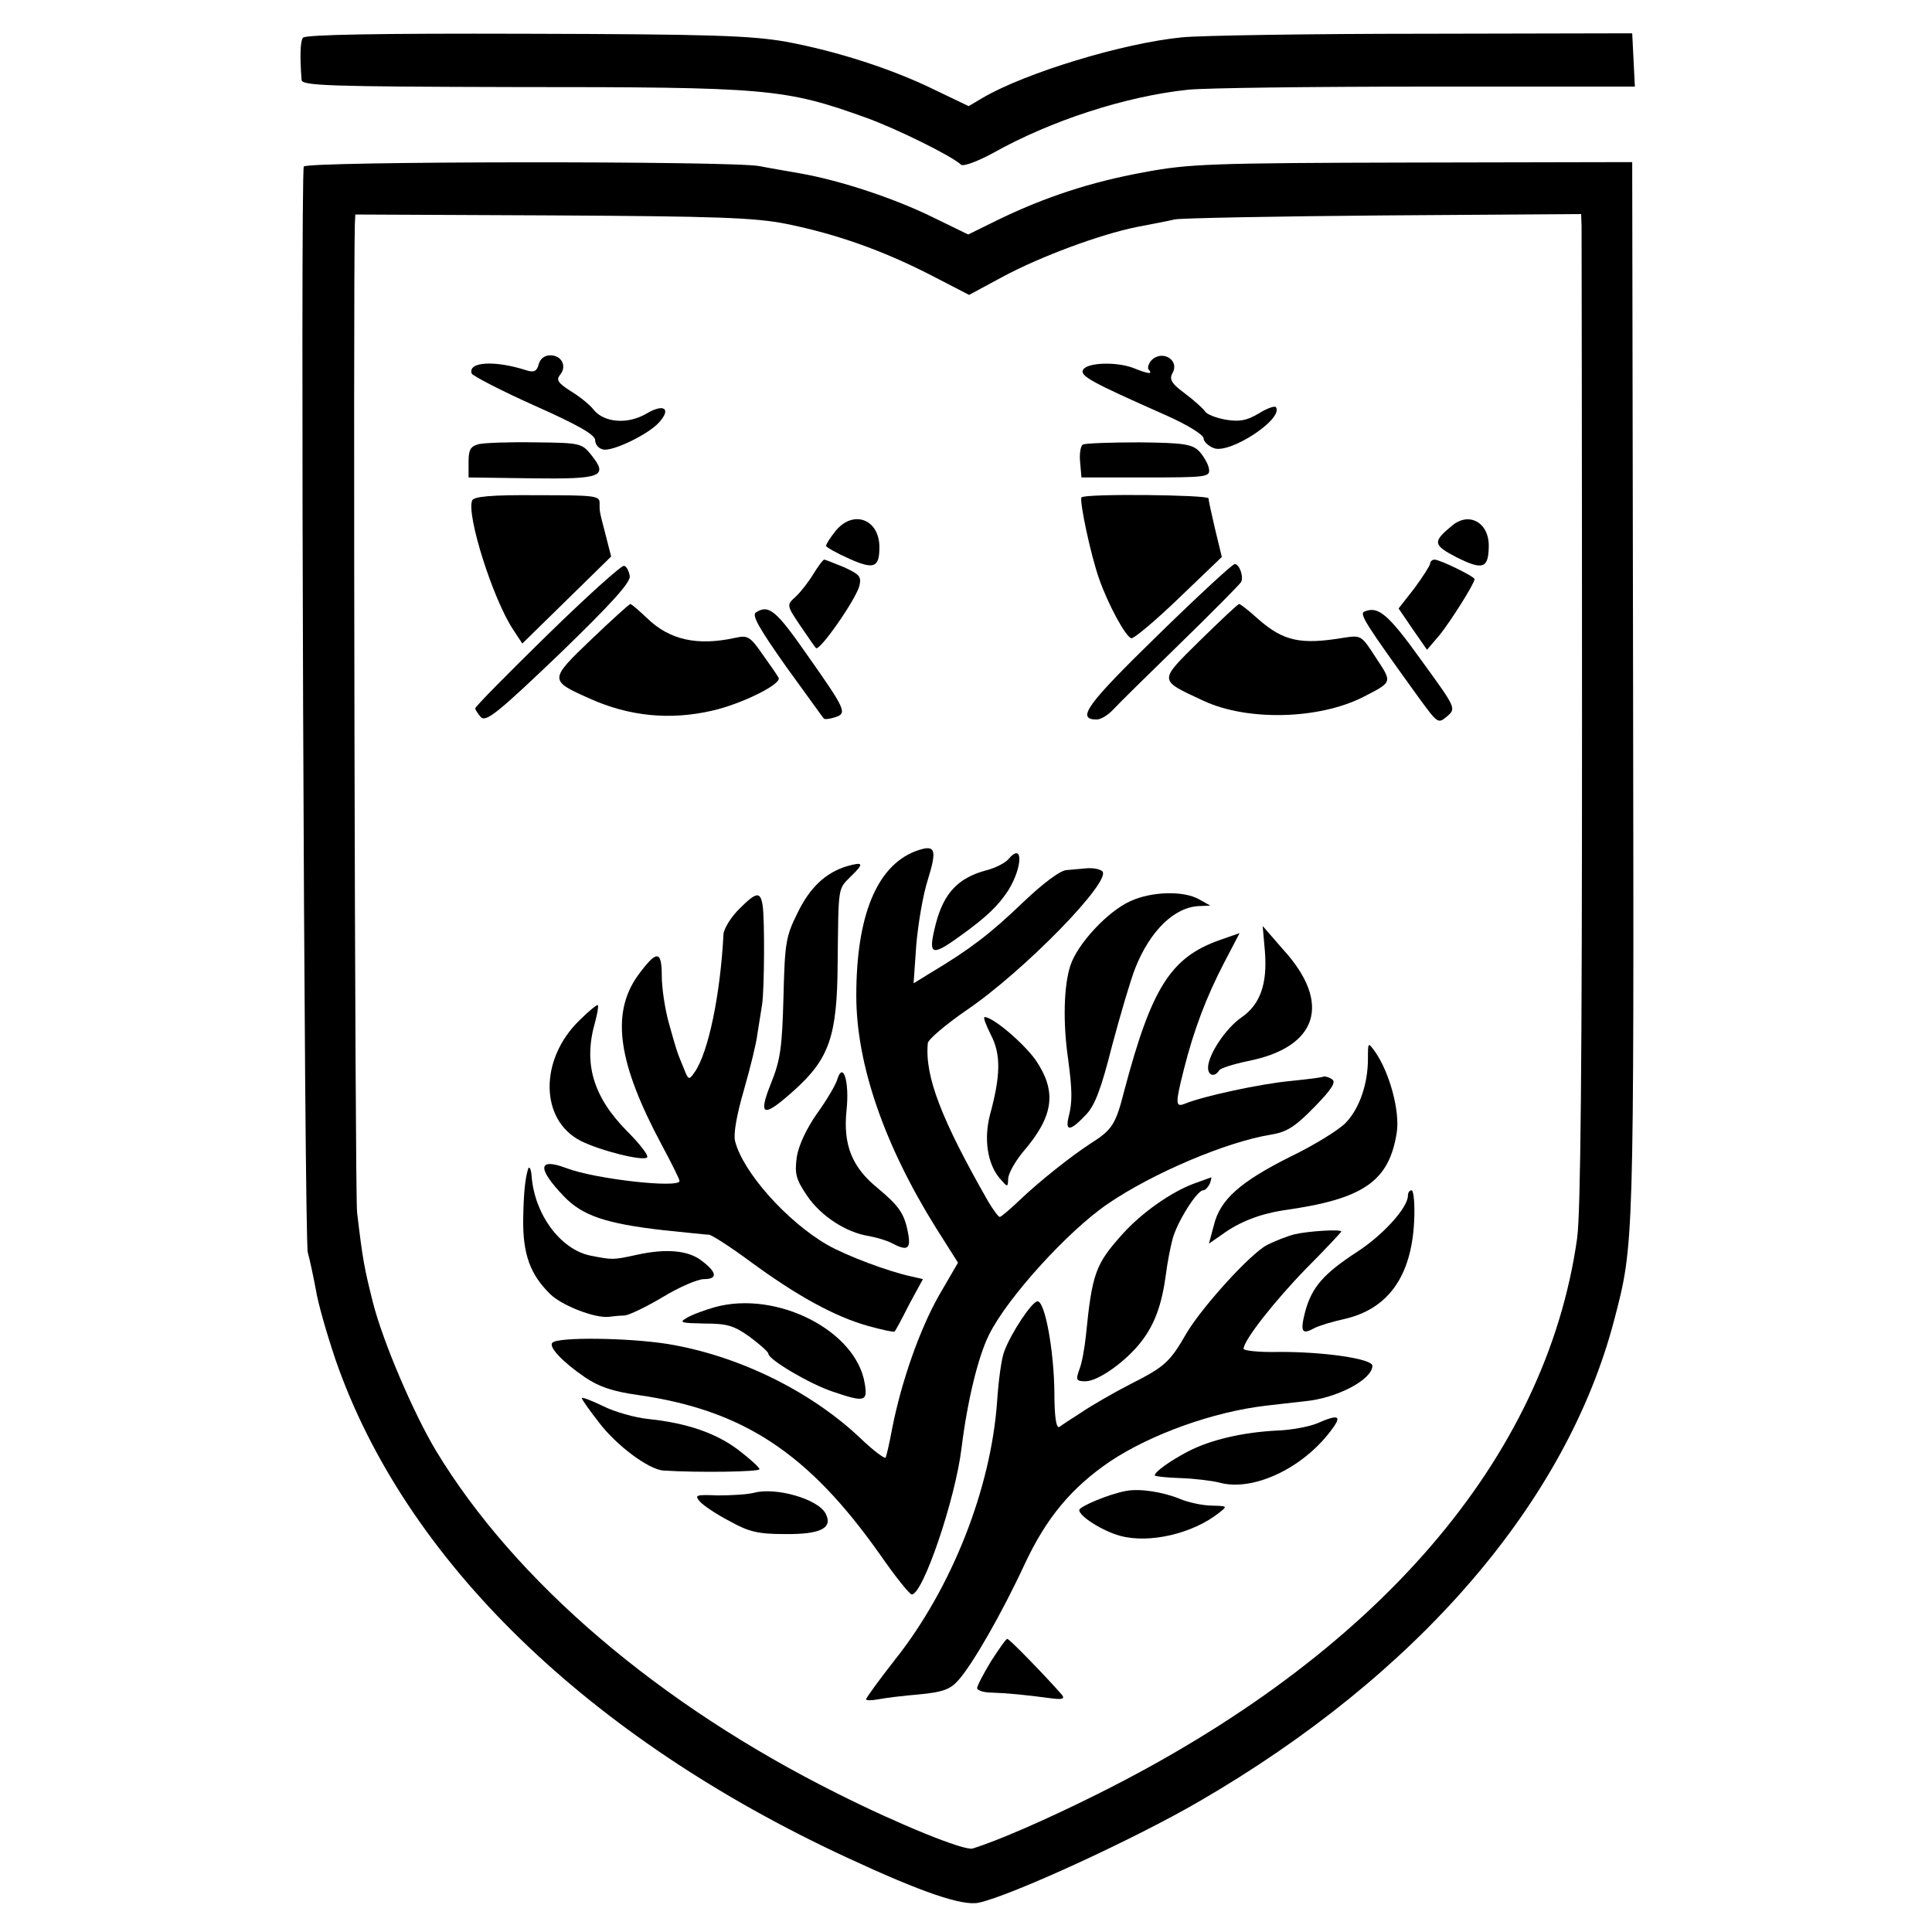 <?xml version="1.0" standalone="no"?>
<!DOCTYPE svg PUBLIC "-//W3C//DTD SVG 20010904//EN"
 "http://www.w3.org/TR/2001/REC-SVG-20010904/DTD/svg10.dtd">
<svg version="1.0" xmlns="http://www.w3.org/2000/svg"
 width="435pt" height="435pt" viewBox="0 0 435 435"
 preserveAspectRatio="xMidYMid meet">
<g transform="translate(0,435) scale(0.1,-0.1)"
fill="#000000" stroke="none">
<path d="M682 4265 c-6 -9 -7 -41 -3 -95 1 -13 61 -15 479 -16 571 0 608 -3
792 -69 69 -25 193 -86 214 -106 5 -4 36 7 71 26 130 73 298 128 440 143 39 4
281 7 538 7 l468 0 -3 60 -3 60 -470 -1 c-258 0 -503 -4 -543 -8 -134 -13
-353 -80 -449 -136 l-32 -19 -73 35 c-99 49 -225 89 -338 110 -80 14 -172 17
-588 18 -328 1 -496 -2 -500 -9z"/>
<path d="M684 3975 c-8 -19 1 -2419 9 -2445 4 -14 12 -51 18 -83 5 -32 26
-104 45 -160 156 -449 566 -848 1150 -1119 170 -79 261 -110 298 -102 73 16
350 143 496 228 492 285 828 674 935 1086 44 168 44 167 42 1415 l-2 1190
-495 -1 c-456 -1 -504 -3 -605 -22 -120 -22 -223 -56 -328 -107 l-67 -33 -78
38 c-87 43 -208 83 -297 99 -33 6 -76 13 -95 17 -64 12 -1022 11 -1026 -1z
m1086 -129 c114 -23 217 -60 323 -114 l89 -46 76 41 c86 46 218 95 302 112 30
6 69 13 85 17 17 3 229 7 473 9 l442 3 1 -27 c0 -14 1 -514 1 -1111 0 -779 -3
-1109 -11 -1168 -70 -497 -452 -939 -1081 -1252 -116 -58 -225 -105 -280 -122
-18 -6 -168 55 -305 124 -401 200 -725 477 -903 771 -51 85 -119 244 -142 333
-20 80 -23 95 -36 204 -5 40 -9 2097 -5 2226 l1 21 443 -2 c371 -2 456 -5 527
-19z"/>
<path d="M1213 3530 c-4 -16 -11 -19 -27 -14 -71 23 -133 20 -124 -7 2 -5 65
-38 141 -72 99 -44 137 -66 137 -78 0 -10 8 -19 18 -21 21 -5 102 34 126 61
28 31 11 43 -28 20 -42 -25 -95 -21 -119 8 -9 12 -33 31 -53 43 -28 18 -32 25
-23 36 16 19 4 44 -22 44 -13 0 -23 -8 -26 -20z"/>
<path d="M2591 3537 c-6 -8 -8 -17 -4 -20 9 -10 -2 -9 -34 4 -38 15 -104 13
-114 -3 -9 -14 17 -28 184 -102 50 -22 87 -45 87 -53 0 -7 10 -17 23 -22 35
-14 157 65 140 92 -2 4 -20 -2 -39 -14 -27 -16 -43 -19 -74 -14 -22 4 -43 12
-47 19 -5 7 -25 25 -45 40 -30 22 -36 32 -28 46 17 31 -26 54 -49 27z"/>
<path d="M1078 3350 c-19 -5 -23 -13 -23 -40 l0 -35 143 -2 c158 -2 172 4 133
53 -21 26 -25 27 -126 28 -57 1 -114 -1 -127 -4z"/>
<path d="M2438 3349 c-5 -3 -8 -21 -6 -40 l3 -34 145 0 c139 0 145 1 142 20
-2 11 -12 28 -22 39 -16 16 -35 19 -135 20 -64 0 -121 -2 -127 -5z"/>
<path d="M1063 3223 c-13 -33 47 -222 92 -290 l21 -32 100 98 100 98 -12 47
c-15 58 -14 53 -14 74 0 16 -13 17 -141 17 -103 1 -143 -3 -146 -12z"/>
<path d="M2435 3230 c-5 -8 21 -131 40 -184 20 -57 59 -129 72 -133 5 -2 53
38 107 90 l97 93 -15 62 c-8 34 -15 66 -15 70 -1 8 -281 11 -286 2z"/>
<path d="M1881 3154 c-12 -15 -21 -29 -21 -33 0 -3 23 -16 52 -29 56 -25 68
-20 68 26 0 64 -60 85 -99 36z"/>
<path d="M3270 3167 c-45 -37 -44 -44 10 -72 58 -29 71 -25 72 23 2 54 -43 81
-82 49z"/>
<path d="M1831 3057 c-11 -18 -29 -41 -40 -51 -20 -18 -20 -19 11 -65 17 -25
33 -48 35 -50 7 -10 90 109 98 140 5 21 0 26 -35 42 -22 9 -42 17 -44 17 -3 0
-14 -15 -25 -33z"/>
<path d="M3220 3081 c0 -4 -16 -29 -35 -55 l-36 -46 32 -47 32 -46 29 34 c24
30 78 115 78 125 0 6 -78 44 -90 44 -5 0 -10 -4 -10 -9z"/>
<path d="M1233 2921 c-90 -88 -163 -162 -163 -166 0 -3 6 -12 13 -20 12 -11
40 12 176 142 119 115 161 162 159 176 -2 11 -7 22 -13 23 -5 2 -83 -68 -172
-155z"/>
<path d="M2606 2919 c-158 -154 -184 -189 -137 -189 10 0 26 10 38 23 11 12
79 79 151 149 72 70 133 132 136 137 7 11 -3 41 -14 41 -5 0 -83 -72 -174
-161z"/>
<path d="M1331 2910 c-95 -91 -95 -92 -3 -133 89 -40 181 -49 276 -27 66 15
157 60 149 74 -3 6 -20 30 -37 54 -27 39 -33 42 -60 36 -86 -19 -149 -5 -200
45 -18 17 -34 31 -37 31 -2 0 -42 -36 -88 -80z"/>
<path d="M2702 2908 c-94 -93 -95 -88 8 -136 99 -46 260 -42 360 9 66 34 65
32 28 88 -33 51 -33 51 -73 45 -96 -16 -135 -8 -192 42 -21 19 -40 34 -43 34
-3 0 -42 -37 -88 -82z"/>
<path d="M1702 2971 c-10 -6 8 -37 68 -122 45 -62 83 -115 85 -117 2 -2 13 -1
25 3 28 9 25 16 -63 141 -69 99 -86 114 -115 95z"/>
<path d="M3072 2973 c-12 -5 2 -27 124 -196 41 -56 42 -57 62 -40 21 18 21 18
-59 128 -74 103 -96 121 -127 108z"/>
<path d="M2060 2433 c-86 -34 -132 -145 -132 -325 0 -154 63 -336 179 -522
l50 -79 -43 -74 c-43 -76 -84 -192 -105 -298 -6 -33 -13 -63 -15 -67 -2 -3
-28 16 -57 44 -112 106 -275 186 -434 212 -88 14 -246 16 -259 3 -10 -9 22
-43 73 -78 31 -21 62 -32 120 -40 236 -34 383 -130 545 -360 34 -49 66 -89 71
-89 25 0 98 214 112 330 13 105 37 205 62 255 41 83 178 234 268 295 101 69
267 139 365 155 37 6 55 17 99 62 40 41 50 57 40 63 -7 5 -16 7 -19 6 -3 -2
-36 -6 -75 -10 -65 -6 -196 -34 -237 -51 -22 -9 -22 0 -2 79 22 87 50 161 90
238 l35 67 -43 -15 c-112 -39 -155 -107 -217 -341 -19 -75 -27 -87 -76 -118
-43 -28 -114 -84 -159 -127 -22 -21 -42 -38 -45 -38 -3 0 -14 15 -25 33 -107
187 -144 284 -137 358 0 8 39 41 85 73 132 89 335 298 307 315 -7 5 -22 7 -34
6 -12 -1 -32 -3 -45 -4 -14 0 -54 -30 -100 -74 -73 -70 -119 -105 -206 -157
l-39 -24 6 86 c4 47 15 113 26 147 22 71 17 81 -29 64z"/>
<path d="M2270 2415 c-7 -8 -30 -20 -51 -25 -62 -17 -94 -51 -112 -120 -18
-71 -11 -75 54 -28 60 43 86 68 109 103 33 53 34 111 0 70z"/>
<path d="M1908 2400 c-48 -14 -85 -48 -113 -107 -26 -52 -28 -68 -31 -189 -3
-113 -7 -141 -28 -193 -30 -75 -18 -79 52 -16 79 71 97 122 98 285 2 177 0
167 30 197 30 29 28 33 -8 23z"/>
<path d="M1666 2305 c-20 -19 -36 -46 -37 -58 -7 -136 -34 -267 -65 -311 -13
-19 -14 -18 -25 10 -15 36 -15 36 -34 104 -8 30 -15 76 -15 103 0 59 -12 58
-55 -1 -60 -86 -43 -197 55 -380 22 -41 40 -77 40 -81 0 -17 -190 4 -255 29
-64 24 -66 0 -6 -63 42 -44 94 -62 226 -77 50 -5 95 -10 101 -10 6 0 48 -27
94 -61 105 -77 189 -123 263 -144 32 -9 60 -15 61 -13 2 1 17 29 33 61 l31 57
-26 6 c-52 11 -147 47 -189 71 -92 53 -191 165 -208 234 -4 16 4 60 20 115 14
49 28 105 30 124 3 19 8 50 11 69 5 34 6 192 1 223 -5 31 -14 30 -51 -7z"/>
<path d="M2545 2321 c-51 -23 -119 -96 -135 -145 -15 -46 -17 -129 -5 -211 9
-69 10 -95 1 -130 -8 -33 4 -32 38 4 21 21 35 58 60 157 19 71 42 149 52 174
34 86 90 139 146 140 l23 1 -25 14 c-35 20 -107 18 -155 -4z"/>
<path d="M2848 2208 c6 -74 -11 -120 -53 -149 -35 -24 -75 -84 -75 -113 0 -18
15 -22 25 -6 3 5 32 14 65 21 157 31 189 130 80 250 l-47 54 5 -57z"/>
<path d="M1305 2053 c-91 -88 -90 -225 3 -272 44 -22 140 -46 149 -37 4 4 -16
30 -45 59 -77 78 -99 153 -72 246 5 19 8 36 6 38 -1 2 -20 -13 -41 -34z"/>
<path d="M2231 2020 c23 -44 22 -92 -2 -180 -14 -54 -6 -109 21 -142 19 -22
19 -22 20 -2 0 11 15 38 33 60 70 81 77 136 29 207 -27 38 -96 97 -115 97 -4
0 3 -18 14 -40z"/>
<path d="M3080 1966 c0 -56 -19 -112 -50 -144 -14 -15 -70 -50 -124 -76 -114
-57 -159 -97 -173 -155 l-11 -41 29 20 c39 29 87 47 139 55 180 25 238 65 255
176 7 47 -16 134 -49 181 -16 22 -16 22 -16 -16z"/>
<path d="M1885 1919 c-4 -13 -25 -48 -46 -77 -23 -33 -41 -71 -45 -97 -5 -38
-2 -50 23 -87 31 -46 88 -83 139 -91 17 -3 41 -10 52 -16 34 -18 43 -14 37 20
-8 46 -20 63 -69 104 -58 47 -78 98 -70 175 7 65 -8 112 -21 69z"/>
<path d="M1189 1718 c-7 -23 -10 -56 -11 -113 -1 -79 16 -125 61 -169 27 -26
100 -54 131 -51 8 1 24 3 36 3 11 1 50 20 87 42 36 22 78 40 92 40 32 0 29 16
-6 42 -30 23 -80 27 -144 13 -55 -12 -55 -12 -106 -2 -67 14 -125 92 -132 178
-1 16 -5 25 -8 17z"/>
<path d="M2688 1685 c-51 -19 -117 -65 -161 -114 -60 -67 -68 -87 -82 -228 -3
-28 -9 -63 -15 -77 -8 -23 -7 -26 14 -26 29 0 93 46 127 91 29 38 45 82 54
149 3 25 10 61 15 80 10 38 55 110 69 110 5 0 11 7 15 15 3 8 4 15 3 14 -1 0
-19 -7 -39 -14z"/>
<path d="M3170 1658 c0 -27 -56 -89 -115 -127 -75 -49 -101 -79 -116 -133 -12
-46 -8 -54 19 -39 11 6 41 15 68 21 99 22 152 96 158 220 2 39 -1 70 -6 70 -4
0 -8 -5 -8 -12z"/>
<path d="M2915 1571 c-16 -4 -44 -15 -62 -24 -38 -20 -145 -138 -181 -198 -38
-66 -49 -76 -126 -115 -39 -20 -89 -49 -111 -64 -22 -14 -45 -29 -50 -33 -7
-3 -11 24 -11 78 -1 94 -21 205 -38 205 -12 0 -59 -70 -75 -113 -6 -15 -13
-66 -16 -113 -14 -196 -102 -420 -230 -581 -36 -46 -65 -86 -65 -89 0 -3 12
-3 28 0 15 3 56 8 92 11 52 5 69 11 87 31 32 35 99 152 150 262 49 105 106
173 193 232 92 61 231 111 350 125 19 2 59 7 88 10 73 7 152 49 152 80 0 16
-114 32 -213 31 -42 -1 -77 3 -77 7 0 19 69 107 142 182 43 43 78 81 78 82 0
6 -75 1 -105 -6z"/>
<path d="M1610 1407 c-25 -7 -54 -18 -65 -25 -17 -10 -10 -11 41 -12 52 0 67
-5 102 -30 23 -17 42 -34 42 -38 0 -13 93 -68 144 -85 73 -25 80 -23 73 18
-19 119 -198 210 -337 172z"/>
<path d="M1310 1202 c0 -3 17 -27 38 -54 40 -53 113 -107 146 -109 79 -5 216
-3 216 3 0 4 -21 23 -47 43 -50 38 -116 61 -203 70 -30 3 -76 16 -102 29 -27
13 -48 21 -48 18z"/>
<path d="M2965 1145 c-17 -7 -58 -15 -90 -16 -78 -4 -150 -21 -200 -47 -42
-22 -75 -46 -75 -54 0 -2 26 -5 58 -6 31 -1 71 -6 87 -10 74 -21 186 30 251
116 27 35 19 39 -31 17z"/>
<path d="M1698 989 c-15 -4 -52 -6 -82 -6 -49 2 -53 1 -40 -14 8 -9 38 -29 67
-44 43 -24 64 -29 123 -29 81 -1 110 13 93 46 -17 33 -112 60 -161 47z"/>
<path d="M2535 993 c-38 -7 -105 -35 -105 -43 0 -14 52 -47 92 -58 66 -18 164
5 223 52 19 15 19 15 -16 16 -20 0 -53 7 -72 15 -39 16 -91 24 -122 18z"/>
<path d="M2231 609 c-17 -28 -31 -55 -31 -60 0 -5 15 -10 33 -10 33 -1 76 -5
135 -13 24 -3 30 -1 23 8 -33 38 -118 126 -123 126 -3 0 -19 -23 -37 -51z"/>
</g>
</svg>
